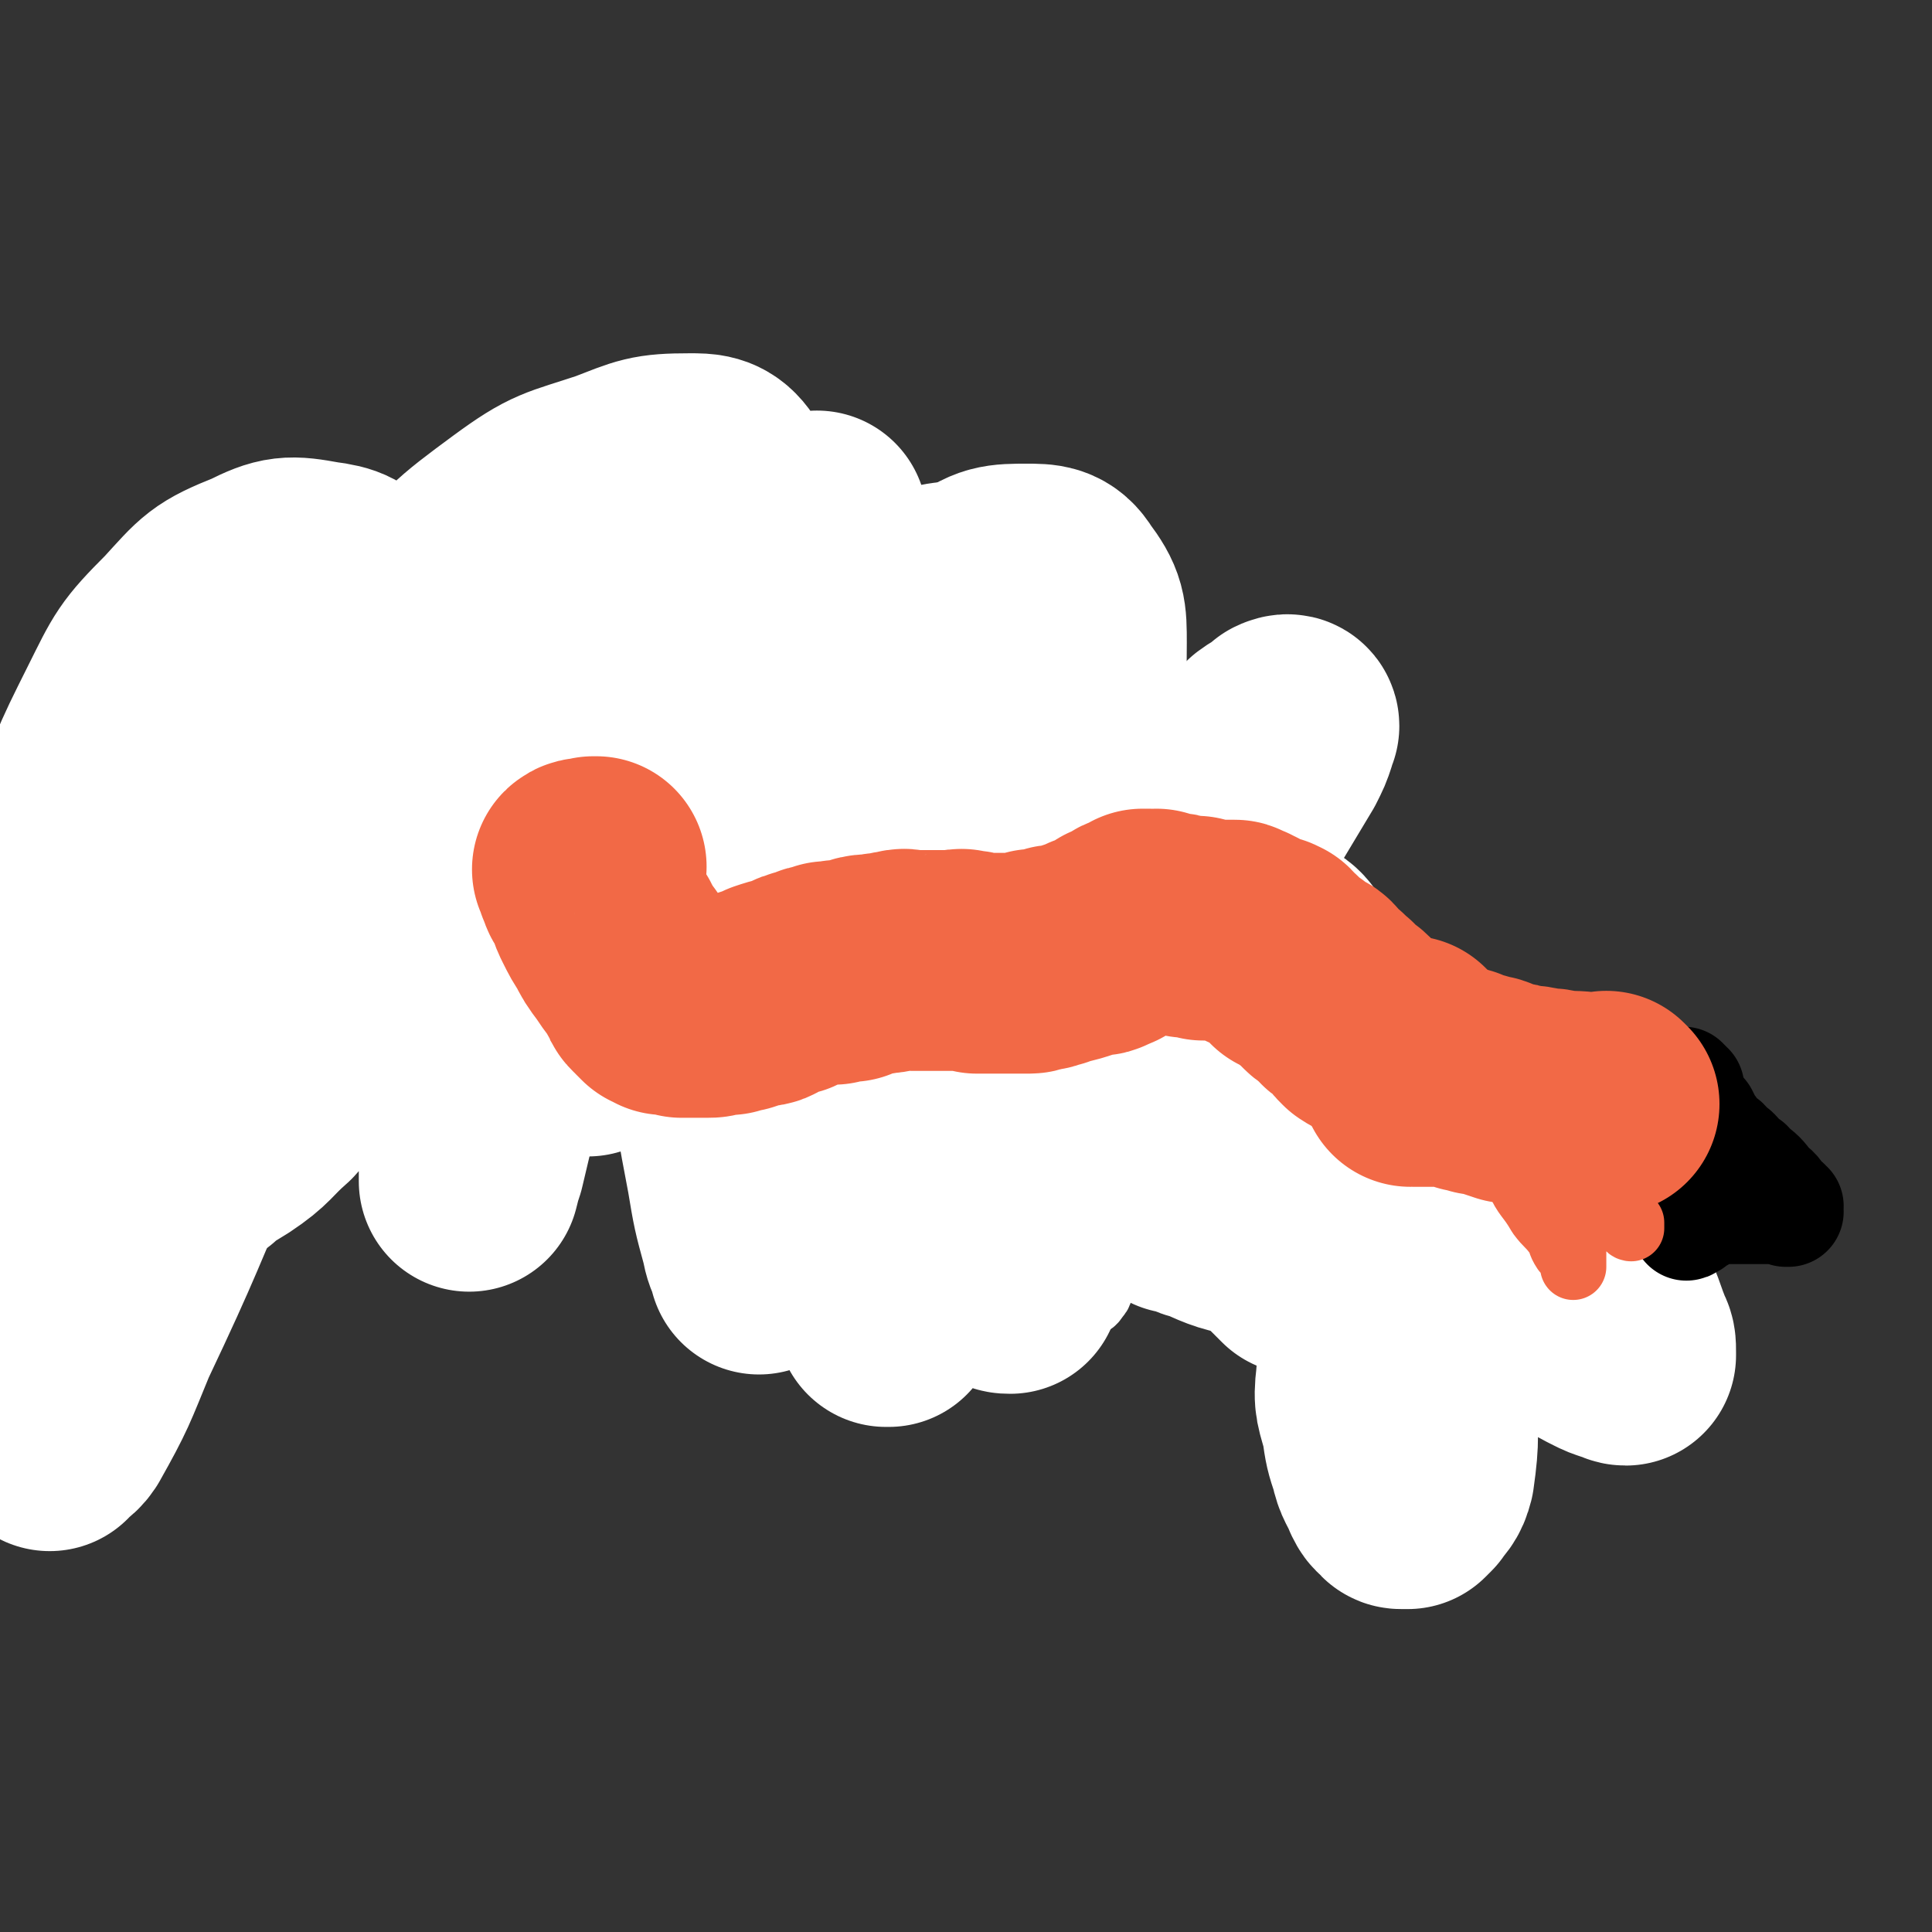 <svg viewBox='0 0 700 700' version='1.1' xmlns='http://www.w3.org/2000/svg' xmlns:xlink='http://www.w3.org/1999/xlink'><rect x="0" y="0" width="700" height="700" fill="#333333" stroke="none"/><g fill='none' stroke='#000000' stroke-width='80' stroke-linecap='round' stroke-linejoin='round'><path d='M499,445c0,0 -1,-1 -1,-1 0,0 0,0 0,1 0,0 0,0 0,0 1,0 0,-1 0,-1 0,0 0,0 0,1 0,0 0,0 0,0 1,0 0,-1 0,-1 0,0 0,0 0,1 0,0 0,0 0,0 1,0 0,-1 0,-1 0,0 0,0 0,1 0,0 0,0 0,0 1,0 0,-1 0,-1 0,0 0,0 0,1 0,0 0,0 0,0 1,0 0,-1 0,-1 0,0 0,0 0,1 0,0 0,0 0,0 1,0 -1,-1 0,-1 1,1 2,2 5,4 3,3 4,2 7,5 1,0 1,0 2,1 1,1 1,1 2,2 0,1 0,1 1,1 1,1 1,1 2,1 0,0 0,0 1,1 1,0 1,0 3,1 1,1 1,1 2,1 0,0 0,-1 1,0 0,0 0,0 1,1 0,0 0,0 0,1 1,0 1,0 1,1 1,0 1,0 1,1 1,0 1,0 1,1 0,0 0,0 0,0 1,0 1,0 1,1 0,0 0,0 0,0 1,0 0,-1 0,-1 0,0 0,0 0,1 0,0 0,0 0,0 1,0 0,-1 0,-1 0,0 0,0 0,1 0,0 0,0 0,0 1,0 0,-1 0,-1 0,0 0,0 0,1 0,0 0,0 0,0 1,0 0,-1 0,-1 0,0 0,0 0,1 0,0 0,0 0,0 1,0 0,-1 0,-1 0,0 0,0 0,1 0,0 1,0 1,0 0,0 0,0 1,0 0,0 0,0 0,0 '/></g>
<g fill='none' stroke='#FFFFFF' stroke-width='80' stroke-linecap='round' stroke-linejoin='round'><path d='M514,439c0,0 -1,-1 -1,-1 0,0 0,0 0,1 0,0 0,0 0,0 1,0 0,-1 0,-1 0,0 0,0 0,1 0,0 0,0 0,0 -1,5 -1,5 -2,10 -5,12 -5,12 -9,24 -4,13 -6,13 -7,27 -1,8 0,8 2,16 1,7 1,7 3,13 1,5 2,5 4,10 1,2 1,2 3,3 0,1 0,1 1,1 1,0 1,0 2,0 1,-1 1,-1 2,-2 2,-3 3,-3 4,-7 2,-14 1,-14 1,-28 1,-18 1,-18 0,-35 0,-14 0,-14 -1,-28 -1,-9 -1,-9 -3,-18 -1,-4 -1,-4 -2,-8 0,-1 0,-1 -1,-1 0,0 0,0 0,0 2,2 2,2 3,5 7,9 6,9 13,17 10,12 11,11 22,22 8,7 9,7 16,14 6,5 5,5 10,10 3,2 3,2 7,4 2,1 2,1 5,2 1,0 2,1 3,1 0,0 0,-1 0,-1 0,-3 0,-3 -1,-5 -4,-10 -3,-11 -10,-20 -12,-17 -12,-17 -27,-32 -16,-15 -16,-15 -34,-28 -9,-6 -10,-5 -20,-9 -4,-2 -4,-2 -8,-3 -1,0 -2,-1 -3,0 0,1 0,2 1,4 2,5 2,6 5,10 6,8 7,8 14,14 7,6 7,7 14,12 8,5 8,4 16,8 6,3 6,3 12,5 4,1 4,0 8,1 1,0 1,0 3,0 1,0 1,0 3,0 0,0 0,0 0,0 1,-1 1,-1 1,-1 1,-1 1,-2 0,-3 -4,-5 -4,-6 -10,-10 -14,-9 -14,-11 -30,-16 -18,-6 -19,-5 -38,-4 -14,0 -14,1 -28,5 -8,2 -8,3 -15,8 -6,3 -6,3 -12,7 -1,1 -2,1 -3,3 0,0 1,-1 1,0 5,1 4,2 9,3 9,4 9,4 19,6 11,3 11,3 22,5 11,2 11,2 22,4 10,2 10,2 20,3 9,2 9,1 17,2 8,1 8,1 16,3 8,2 9,2 17,5 3,1 3,2 6,5 0,0 0,0 0,0 '/></g>
<g fill='none' stroke='#FFFFFF' stroke-width='24' stroke-linecap='round' stroke-linejoin='round'><path d='M516,451c0,0 -1,-1 -1,-1 0,0 0,0 0,1 0,0 0,0 0,0 1,0 0,-1 0,-1 0,0 0,0 0,1 0,0 0,0 0,0 1,0 0,-1 0,-1 0,0 0,0 0,1 0,0 0,0 0,0 1,0 0,-1 0,-1 0,0 0,0 0,1 0,0 0,0 0,0 4,4 4,4 7,8 3,2 3,2 6,5 1,1 1,2 2,3 1,1 2,0 2,1 2,0 1,1 2,2 0,0 0,0 0,0 1,0 1,0 1,1 1,0 1,-1 1,0 1,0 0,0 0,1 0,0 0,0 0,0 1,0 0,-1 0,-1 0,0 0,0 0,1 0,0 0,0 0,0 1,0 0,-1 0,-1 0,0 0,0 0,1 1,0 1,0 1,0 1,0 1,-1 1,0 0,0 0,0 0,0 1,1 1,1 3,2 3,2 3,2 6,5 3,2 3,3 6,5 2,2 2,2 4,4 2,2 2,2 3,4 2,1 2,1 3,2 1,1 1,1 2,2 0,1 0,1 0,2 1,1 1,1 2,1 1,0 1,0 2,1 0,0 -1,0 -1,1 0,0 1,0 1,1 1,0 1,-1 2,0 0,0 -1,1 -1,1 0,0 0,0 0,0 0,0 0,0 0,0 1,0 1,0 1,0 1,0 0,0 0,0 0,0 0,0 0,0 1,0 0,-1 0,-1 0,0 0,0 0,1 '/><path d='M450,375c0,0 -1,-1 -1,-1 0,0 0,0 0,1 0,0 0,0 0,0 1,0 0,-1 0,-1 0,0 0,0 0,1 0,0 0,0 0,0 1,0 0,-1 0,-1 0,0 0,0 0,1 0,0 0,0 0,0 2,0 3,0 5,1 5,1 5,1 10,3 0,0 0,0 1,0 1,0 1,-1 1,0 1,0 1,0 1,1 0,0 0,0 0,0 0,0 0,0 0,0 0,-1 1,-1 0,-1 0,-2 0,-2 -2,-3 0,-1 0,-1 -1,-2 -1,0 -1,0 -1,0 0,0 0,0 0,0 '/></g>
<g fill='none' stroke='#000000' stroke-width='24' stroke-linecap='round' stroke-linejoin='round'><path d='M491,429c0,0 -1,-1 -1,-1 0,0 0,0 0,1 0,0 0,0 0,0 1,0 0,-1 0,-1 0,0 0,0 0,1 0,0 0,0 0,0 1,0 0,-1 0,-1 0,0 0,0 0,1 0,0 0,0 0,0 1,0 0,-1 0,-1 0,0 0,1 0,1 1,0 1,-1 1,0 5,1 5,1 9,2 4,2 4,2 8,4 1,0 1,0 2,0 2,1 1,2 3,2 1,1 1,1 2,1 1,1 1,2 2,2 1,1 1,1 1,1 1,1 1,1 1,1 1,1 1,0 1,1 0,0 0,0 0,0 1,0 0,-1 0,-1 0,0 0,0 0,1 0,0 0,0 0,0 1,0 0,-1 0,-1 0,0 0,0 0,1 0,0 0,0 0,0 1,0 0,-1 0,-1 0,0 0,0 0,1 0,0 0,0 0,0 1,0 0,-1 0,-1 0,0 0,0 0,1 0,0 0,0 0,0 1,0 0,-1 0,-1 0,0 0,0 0,1 0,0 0,0 0,0 1,0 0,-1 0,-1 0,0 0,0 0,1 0,0 0,0 0,0 0,0 1,1 0,1 0,0 0,0 -1,0 -1,0 -1,-1 -2,0 0,0 0,0 -1,1 0,0 0,0 -1,0 0,0 0,0 -1,0 0,0 0,0 0,0 0,0 0,0 0,0 0,0 0,0 -1,0 -1,0 -1,0 -2,0 -2,0 -2,0 -3,0 -1,0 -1,-1 -1,0 -2,0 -1,0 -3,0 -3,1 -3,1 -7,2 -3,1 -3,1 -7,2 -2,1 -2,1 -4,2 -1,0 -1,0 -2,0 0,0 0,0 0,0 -1,0 -1,0 -1,0 0,0 0,0 0,0 '/><path d='M491,429c0,0 -1,-1 -1,-1 0,0 0,0 0,1 0,0 0,0 0,0 1,0 0,-1 0,-1 0,0 0,0 0,1 0,0 0,0 0,0 1,0 0,-1 0,-1 0,0 0,0 0,1 0,0 0,0 0,0 1,0 0,-1 0,-1 0,0 0,0 0,1 0,0 0,0 0,0 '/><path d='M490,428c0,0 -1,-1 -1,-1 0,0 0,0 0,1 0,0 0,0 0,0 1,0 0,-1 0,-1 0,0 0,0 0,1 0,0 0,0 0,0 1,0 0,-1 0,-1 0,0 0,0 0,1 0,0 0,0 0,0 1,0 0,-1 0,-1 0,0 0,0 0,1 0,0 0,0 0,0 1,0 0,-1 0,-1 0,0 0,0 0,1 0,0 0,0 0,0 1,0 0,-1 0,-1 0,0 0,0 0,1 '/><path d='M471,440c0,0 -1,-1 -1,-1 0,0 0,0 0,1 0,0 0,0 0,0 1,0 0,-1 0,-1 0,0 0,0 0,1 0,0 0,0 0,0 1,0 0,-1 0,-1 0,0 0,0 0,1 0,0 0,0 0,0 1,0 0,-1 0,-1 0,0 0,0 0,1 0,0 0,0 0,0 1,0 0,-1 0,-1 0,0 0,0 0,1 2,2 2,2 4,5 2,3 2,3 3,5 1,1 1,1 1,2 0,0 0,0 0,0 1,0 0,-1 0,-1 '/><path d='M471,440c0,0 -1,-1 -1,-1 0,0 0,0 0,1 0,0 0,0 0,0 1,0 0,-1 0,-1 0,0 0,0 0,1 0,0 0,0 0,0 1,0 0,-1 0,-1 0,0 0,0 0,1 0,0 0,0 0,0 1,0 0,-1 0,-1 0,0 0,0 0,1 0,0 0,0 0,0 1,0 0,-1 0,-1 0,0 0,1 0,1 0,-3 -1,-3 -1,-6 -1,-4 -1,-4 -2,-8 -1,-2 -1,-2 -2,-4 0,0 0,0 0,0 0,0 0,0 0,0 1,0 0,-1 0,-1 0,0 0,0 0,1 0,0 0,0 0,0 1,0 0,-1 0,-1 0,0 0,0 0,1 1,0 1,1 1,1 0,0 0,0 0,0 '/><path d='M473,422c0,0 -1,-1 -1,-1 0,0 0,0 0,1 0,0 0,0 0,0 1,0 0,-1 0,-1 0,0 0,0 0,1 0,0 0,0 0,0 1,0 0,-1 0,-1 0,0 0,0 0,1 0,0 0,0 0,0 2,0 2,0 4,0 6,2 6,2 12,5 3,1 3,2 6,3 1,1 1,1 3,2 1,1 1,1 2,2 1,0 0,1 1,1 1,1 1,1 3,1 0,0 0,0 0,1 '/></g>
<g fill='none' stroke='#F26946' stroke-width='24' stroke-linecap='round' stroke-linejoin='round'><path d='M457,419c0,0 -1,-1 -1,-1 0,0 0,0 0,1 0,0 0,0 0,0 1,0 0,-1 0,-1 0,0 0,0 0,1 0,0 0,0 0,0 1,0 0,-1 0,-1 0,0 0,0 0,1 0,0 0,0 0,0 1,0 0,-1 0,-1 0,0 1,1 0,1 -1,0 -1,0 -2,0 -6,-1 -6,-1 -11,-2 -2,-1 -2,-1 -4,-1 -2,-1 -2,-1 -5,-1 -2,-1 -2,-1 -5,-2 -2,-1 -2,-2 -4,-3 -3,-1 -3,-1 -6,-2 -3,-1 -3,-1 -5,-2 -1,-1 -1,-1 -3,-1 -1,-1 -1,-1 -3,-1 -1,-1 -1,-1 -3,-1 -1,0 -1,0 -2,0 0,0 0,0 -1,0 0,0 0,0 -1,0 0,0 0,0 -1,0 0,0 0,0 -1,0 0,0 0,0 0,0 0,0 0,0 0,0 1,0 0,-1 0,-1 0,0 0,0 0,1 0,0 0,0 0,0 1,0 0,0 0,-1 0,0 0,0 -1,0 0,0 0,0 0,0 0,0 0,0 0,0 1,0 0,-1 0,-1 0,0 0,0 0,1 0,0 0,0 0,0 0,0 0,0 -1,0 0,0 0,0 0,0 0,0 0,0 -1,0 0,0 0,0 0,0 -1,-1 -1,-1 -1,-1 -1,-1 -1,-1 -2,-1 -2,0 -2,0 -3,-1 -2,0 -2,0 -3,-1 -1,-1 -1,-1 -3,-1 -1,-1 -1,-1 -3,-1 -1,-1 -1,-1 -2,-1 -1,-1 -1,-1 -2,-1 -1,-1 -1,-1 -2,-2 -1,0 -1,0 -2,-1 -1,0 -1,0 -2,0 -1,-1 0,-1 -1,-2 -1,-1 -1,-1 -3,-2 -1,-1 -1,-1 -3,-2 -1,0 -1,0 -2,-1 -1,0 -1,0 -2,-1 -1,0 -1,0 -2,0 -1,-1 -1,-1 -3,-2 -1,0 -1,0 -2,-1 -1,0 -1,1 -2,1 0,0 0,0 -1,0 0,0 0,0 -1,0 0,0 0,0 1,0 0,0 0,0 0,0 -1,0 -1,0 -1,0 -1,0 -1,0 -1,0 0,0 0,0 0,0 -1,0 -1,0 -1,0 0,0 0,0 0,0 0,0 -1,-1 -1,-1 0,0 0,0 1,1 0,0 0,0 0,0 0,0 -1,-1 -1,-1 0,0 1,1 1,1 -1,0 -1,0 -1,0 -1,0 -1,0 -1,0 -1,0 -1,0 -2,0 -2,0 -2,-1 -4,0 -1,0 -1,0 -2,1 -1,0 -1,0 -2,0 -1,0 -1,0 -1,0 0,0 0,0 -1,0 0,0 0,0 0,0 0,0 0,0 0,0 0,0 0,-1 -1,-1 0,0 -1,0 -1,1 0,0 1,0 1,0 -1,-1 -1,-1 -1,-2 -1,0 -2,0 -3,-1 -1,0 0,-1 -1,-2 -1,-2 -2,-2 -3,-5 -1,-4 -1,-4 -2,-8 -1,-4 -1,-4 -3,-8 -1,-3 -1,-3 -2,-6 -1,-2 -1,-2 -2,-5 0,-1 0,-1 -1,-2 0,-2 1,-2 1,-3 -1,-2 -1,-2 -2,-3 0,-1 1,-1 1,-2 -1,-1 -1,-1 -1,-1 -1,-1 -1,-1 -1,-2 -1,-1 -1,-1 -1,-1 -1,-2 -1,-2 -2,-3 -2,-2 -2,-2 -4,-3 -3,-3 -3,-3 -6,-5 -4,-2 -4,-2 -8,-4 -2,-2 -2,-2 -5,-3 -2,-1 -2,-1 -4,-1 -2,-1 -2,-1 -4,-1 -2,-1 -2,-1 -4,-1 -1,-1 -1,0 -3,0 -2,-1 -2,-1 -4,-1 -2,-1 -2,0 -4,0 -1,0 -1,0 -3,0 -2,0 -2,0 -4,0 -2,0 -2,0 -3,0 -3,0 -3,-1 -5,0 -3,0 -3,1 -6,1 -3,0 -3,0 -5,0 -1,0 -1,-1 -3,0 -1,0 -1,0 -2,1 -1,0 -1,-1 -3,0 -1,0 -1,0 -3,1 -2,1 -2,1 -4,2 -1,1 -2,0 -4,1 -1,0 -1,1 -3,2 -1,1 -1,0 -2,1 -2,0 -2,0 -3,1 -3,1 -2,1 -4,2 -2,1 -2,1 -4,2 -1,0 -1,0 -2,1 -1,0 -1,0 -1,0 0,0 0,0 0,0 -1,0 -1,0 -1,1 -1,1 -1,1 -2,2 -1,0 -1,0 -1,1 -1,1 -1,1 -2,1 -1,1 -1,1 -2,2 -1,0 -1,0 -2,1 -1,0 -1,0 -2,1 -1,0 -1,0 -2,1 -1,0 -1,0 -2,0 -1,0 -1,0 -2,1 -1,0 -1,0 -1,0 -1,0 0,1 -1,1 -1,0 -1,0 -2,0 0,0 0,1 -1,1 0,0 0,0 0,0 -1,0 -1,1 -1,1 -1,0 -2,-1 -3,0 0,0 0,0 0,1 -1,0 -1,0 -1,0 -1,0 -1,0 -2,0 0,0 0,1 0,1 -1,0 -2,-1 -3,0 0,0 0,0 -1,1 0,0 0,0 0,0 -2,0 -2,0 -4,1 -1,0 -1,0 -2,1 -2,0 -2,1 -3,2 -1,0 -1,1 -2,1 -1,0 -1,0 -2,0 0,0 0,0 0,0 -1,0 -1,0 -1,1 -1,0 -1,-1 -1,0 -1,0 -1,0 -1,1 -1,0 -1,0 -2,1 -1,0 -1,0 -2,1 -1,0 0,0 -1,0 0,1 -1,0 -1,1 -1,0 -1,0 -1,0 -1,1 -1,0 -2,1 -1,0 -1,0 -2,1 -1,0 -1,-1 -1,0 -1,0 -1,0 -1,1 0,0 -1,0 -1,0 0,0 0,0 0,0 0,0 0,0 -1,0 0,0 0,0 0,0 -1,0 -1,0 -1,1 -1,0 -1,0 -1,0 -1,0 -1,0 -1,0 0,0 0,0 -1,0 0,0 0,0 0,0 0,0 0,0 0,0 -1,0 -1,1 -2,1 0,0 -1,0 -2,0 0,0 -1,-1 -1,0 -1,0 -1,1 -2,1 -1,0 -1,0 -2,0 -1,0 -1,0 -1,0 -1,0 -1,-1 -1,0 -1,0 -1,0 -1,1 -1,0 -1,0 -2,0 -1,0 -1,-1 -1,0 -1,0 -1,0 -2,1 -2,0 -2,-1 -3,0 -2,0 -2,0 -4,1 -1,0 -1,-1 -2,0 -2,0 -2,0 -3,1 -1,0 -1,-1 -1,0 -1,0 -1,0 -2,1 0,0 0,0 0,0 -1,0 -1,0 -1,0 -1,0 -1,0 -1,0 0,0 0,0 0,0 -1,0 -1,0 -1,0 0,0 0,0 0,0 0,0 0,0 0,0 0,0 0,-1 -1,-1 0,0 1,1 1,1 0,0 -1,0 -1,0 0,0 0,0 -1,0 0,0 0,0 0,0 0,0 0,0 0,0 0,0 0,-1 -1,-1 0,0 1,1 0,1 0,0 0,0 0,0 0,0 0,0 0,0 0,0 0,-1 -1,-1 0,0 1,0 1,1 0,0 0,0 0,0 0,0 0,-1 -1,-1 0,0 0,0 0,1 0,0 0,0 0,0 0,0 0,0 0,0 0,0 0,-1 -1,-1 0,0 0,0 0,1 0,0 0,0 0,0 0,0 0,-1 -1,-1 0,0 1,0 1,1 -1,0 -1,0 -2,1 -2,0 -2,0 -5,1 -2,0 -2,1 -5,1 -2,1 -2,1 -4,2 -1,0 -1,0 -3,1 -1,0 -1,0 -3,1 -1,0 -1,0 -2,1 -2,1 -2,1 -4,1 -1,1 -1,1 -2,1 -2,1 -3,1 -5,2 -1,0 -1,0 -2,1 0,0 0,0 -1,1 -1,0 -1,0 -2,0 0,0 0,1 -1,1 0,0 0,0 0,0 -1,0 -1,0 -1,1 0,0 0,0 0,0 0,0 0,-1 -1,-1 0,0 1,0 1,1 0,0 0,0 0,0 0,0 0,-1 -1,-1 0,0 1,0 1,1 0,0 0,0 0,0 0,0 0,0 0,1 0,0 0,0 0,1 '/></g>
<g fill='none' stroke='#FFFFFF' stroke-width='24' stroke-linecap='round' stroke-linejoin='round'><path d='M422,364c0,0 -1,-1 -1,-1 0,0 0,0 0,1 0,0 0,0 0,0 1,0 0,-1 0,-1 0,0 0,0 0,1 0,0 0,0 0,0 2,5 2,5 4,10 2,6 1,6 4,12 2,4 2,4 4,7 2,2 2,2 3,5 1,1 1,1 1,3 1,1 1,1 1,2 0,0 0,1 0,1 1,0 1,-1 1,0 1,0 0,1 0,1 0,0 1,0 0,0 -1,-1 -1,0 -2,0 -6,-1 -6,-1 -11,-1 -9,-1 -9,-2 -19,-3 -11,0 -11,0 -22,1 -10,1 -10,0 -19,3 -6,2 -6,2 -12,6 -4,3 -4,3 -7,7 -3,4 -4,4 -5,9 0,5 1,5 2,10 0,4 1,4 2,8 2,5 2,5 4,9 2,2 3,1 4,4 2,1 1,2 2,2 2,1 2,1 3,1 3,-1 4,0 5,-2 7,-9 8,-9 12,-19 8,-15 8,-15 13,-32 4,-13 4,-13 5,-27 1,-10 0,-10 -2,-20 -2,-9 -3,-9 -6,-17 -3,-6 -3,-5 -5,-10 -1,-2 -1,-4 -2,-4 -2,0 -4,0 -6,2 -7,8 -7,8 -12,18 -7,15 -7,15 -12,31 -5,16 -5,16 -8,32 -2,14 -3,14 -1,28 0,9 0,10 5,18 4,7 6,7 13,11 6,4 7,4 13,6 5,1 5,1 10,1 4,-1 5,0 8,-1 2,-1 2,-2 4,-3 2,-1 3,-1 4,-3 2,-2 1,-2 2,-5 2,-7 2,-7 5,-14 3,-8 4,-8 7,-17 2,-5 0,-5 1,-10 1,-4 1,-4 2,-8 1,-1 1,-1 1,-2 1,-1 0,-1 0,-1 1,-1 1,-1 1,0 2,1 2,1 3,3 5,5 5,5 9,10 8,9 8,9 15,17 8,8 7,8 15,15 5,5 5,4 10,8 2,1 2,1 4,2 1,0 2,0 2,0 1,-2 1,-3 1,-5 2,-13 2,-13 4,-27 4,-16 4,-16 7,-32 2,-8 3,-8 5,-16 0,-3 0,-3 0,-6 0,0 0,0 0,0 0,0 0,0 0,0 1,4 1,4 1,8 1,13 0,13 0,26 0,17 0,17 1,34 0,14 -1,14 1,28 1,8 1,8 4,16 1,3 1,3 3,6 0,1 1,1 2,2 0,0 -1,0 -1,0 1,-2 2,-2 2,-4 1,-4 1,-4 1,-8 1,-7 0,-7 0,-14 1,-11 1,-11 1,-22 1,-10 0,-10 0,-19 1,-8 1,-8 1,-16 1,-4 1,-4 1,-8 0,-2 0,-2 0,-4 0,-1 0,-2 0,-1 0,2 0,2 -1,5 -1,10 -2,10 -3,20 0,8 0,9 1,17 1,5 1,5 2,10 1,2 1,2 3,4 1,1 1,1 2,2 1,0 1,0 2,0 2,-1 2,-1 3,-3 2,-4 2,-4 4,-9 2,-8 2,-8 4,-17 2,-8 3,-8 4,-17 2,-7 1,-7 2,-14 1,-5 1,-5 2,-10 0,-3 0,-3 0,-6 0,-1 1,-1 0,-1 -3,0 -4,0 -8,2 -9,6 -10,5 -18,12 -8,8 -8,8 -13,17 -5,6 -4,7 -7,14 -1,5 -2,5 -3,10 -1,1 0,1 -1,3 0,0 0,1 0,1 0,-1 -1,-1 -1,-2 -1,-8 0,-8 -1,-16 -1,-19 -1,-19 -2,-39 -1,-13 0,-13 -1,-26 0,-10 -1,-10 -2,-20 0,-4 0,-4 -1,-8 0,-2 0,-2 -1,-4 0,0 0,1 0,1 0,0 0,0 0,0 0,3 1,3 0,7 -2,17 -2,17 -6,34 -5,20 -5,21 -12,40 -2,8 -3,7 -7,15 0,0 0,0 0,0 '/></g>
<g fill='none' stroke='#FFFFFF' stroke-width='80' stroke-linecap='round' stroke-linejoin='round'><path d='M463,397c0,0 -1,-1 -1,-1 0,0 0,0 0,1 0,0 0,0 0,0 1,0 0,-1 0,-1 0,0 0,0 0,1 1,10 0,10 0,21 1,12 0,12 1,24 0,4 0,4 1,8 1,2 1,2 3,4 1,1 1,1 3,3 0,0 0,0 1,1 0,0 0,0 0,0 0,0 0,0 0,0 1,-3 1,-3 1,-5 1,-8 0,-8 0,-15 0,-17 0,-17 0,-34 0,-16 1,-17 0,-33 -1,-10 -1,-10 -4,-20 -2,-5 -2,-7 -7,-9 -6,-2 -8,-1 -15,1 -12,3 -13,2 -23,8 -12,6 -13,7 -22,16 -11,12 -11,12 -20,26 -8,14 -7,14 -14,29 -4,9 -5,10 -7,20 -1,5 -1,5 -1,10 1,4 1,4 3,8 0,2 0,2 2,4 0,1 1,1 2,1 0,0 0,-1 0,-1 5,-10 6,-10 10,-20 10,-23 11,-23 17,-47 7,-27 7,-27 8,-55 1,-24 0,-24 -2,-48 -2,-13 -3,-13 -7,-26 -2,-6 -2,-6 -6,-12 -1,-3 -2,-4 -4,-4 -5,0 -7,1 -12,5 -15,17 -16,17 -28,36 -15,27 -16,28 -26,57 -7,25 -6,26 -8,51 -1,20 0,20 2,39 1,11 1,11 4,22 2,5 3,5 5,11 1,2 1,2 2,4 0,0 0,0 1,0 1,-3 1,-3 3,-7 9,-24 10,-23 19,-48 14,-37 15,-36 26,-74 9,-32 9,-32 15,-65 4,-25 5,-25 5,-50 0,-10 0,-12 -6,-20 -3,-5 -6,-5 -12,-5 -9,0 -12,0 -19,6 -13,11 -12,14 -20,29 -12,22 -10,22 -19,44 -12,29 -15,28 -24,57 -9,26 -8,27 -12,54 -3,18 -2,18 -3,36 -1,10 0,10 0,20 0,2 0,2 0,4 0,0 0,0 0,0 0,-1 0,-1 0,-1 -2,-5 -2,-4 -3,-9 -3,-11 -3,-11 -5,-23 -4,-21 -4,-21 -6,-41 -3,-28 -3,-28 -5,-57 -2,-24 -2,-24 -2,-49 -1,-14 0,-14 0,-28 0,-5 0,-5 0,-10 0,-1 -1,-2 -1,-1 -4,4 -5,4 -9,10 -11,17 -11,17 -21,34 -11,19 -11,19 -20,38 -8,19 -8,20 -15,39 -6,15 -6,15 -11,30 -3,9 -2,9 -4,18 -2,7 -2,7 -3,13 0,3 0,3 0,6 0,0 0,0 0,1 0,0 0,0 0,0 1,-4 1,-4 2,-7 4,-17 4,-17 8,-33 5,-23 6,-23 11,-46 3,-16 4,-16 6,-32 0,-10 0,-10 -3,-20 -1,-6 -2,-7 -6,-12 -4,-5 -5,-6 -11,-7 -9,-2 -11,-2 -20,2 -14,8 -15,9 -25,21 -17,19 -17,20 -29,42 -12,19 -11,20 -20,41 -5,11 -5,11 -8,24 -2,6 -2,6 -2,12 0,2 0,2 0,5 0,0 0,0 0,1 0,0 0,1 0,1 3,-4 4,-4 7,-8 15,-20 14,-21 29,-41 24,-32 25,-31 47,-63 13,-19 15,-19 23,-39 3,-7 4,-11 -1,-16 -5,-7 -9,-7 -19,-8 -16,-1 -17,0 -33,4 -15,4 -16,4 -29,12 -13,8 -13,9 -24,21 -11,11 -11,11 -19,24 -8,13 -9,13 -14,28 -7,16 -7,17 -11,34 -2,12 -2,12 -3,25 0,8 -1,8 2,15 3,7 3,8 9,12 6,4 7,3 14,4 8,0 8,0 15,-3 9,-3 9,-3 17,-8 9,-6 8,-7 16,-14 7,-8 7,-8 14,-16 13,-14 12,-15 25,-29 19,-22 18,-23 38,-44 22,-22 22,-22 46,-43 18,-16 19,-15 37,-31 6,-5 5,-5 10,-10 1,-1 3,-1 3,-1 0,0 -1,0 -3,1 -10,4 -10,3 -20,7 -10,5 -10,5 -19,11 -14,8 -14,7 -27,16 -19,14 -19,14 -38,28 -18,15 -18,15 -35,30 -18,15 -18,15 -35,31 -13,11 -13,11 -25,22 -7,6 -7,6 -13,13 -3,3 -4,4 -6,8 -1,3 -1,3 -1,6 0,4 1,4 2,7 0,0 0,0 0,1 '/></g>
<g fill='none' stroke='#000000' stroke-width='40' stroke-linecap='round' stroke-linejoin='round'><path d='M648,437c-1,0 -1,-1 -1,-1 0,0 0,0 0,1 0,0 0,0 0,0 0,0 0,-1 0,-1 0,0 0,0 0,1 0,0 0,0 0,0 0,0 0,-1 0,-1 0,0 0,0 0,1 0,0 0,0 0,0 0,0 0,-1 0,-1 0,0 0,0 0,1 0,0 0,0 0,0 0,0 0,-1 0,-1 0,0 0,0 0,1 0,0 0,0 0,0 0,0 0,-1 0,-1 0,0 0,0 0,1 0,0 0,0 0,0 0,0 0,0 0,-1 -1,0 -1,0 -1,0 -2,-3 -2,-4 -5,-6 -3,-4 -3,-4 -7,-7 -1,-2 -1,-1 -3,-2 -1,-1 -1,-2 -2,-3 -1,-1 -1,-1 -3,-2 -1,-2 -1,-2 -3,-3 -1,-1 -1,-1 -2,-2 -1,-2 -1,-2 -2,-3 -1,-2 -1,-2 -2,-4 -1,-1 -2,-1 -3,-3 0,-1 0,-1 -1,-3 0,-1 0,-1 -1,-2 0,-1 0,-1 0,-1 0,-1 0,-1 0,-1 0,0 0,0 -1,0 0,0 0,0 0,0 0,-1 0,-1 0,-1 -1,0 -1,0 -1,0 0,0 0,0 0,0 0,0 0,-1 0,-1 0,0 0,0 0,1 0,0 0,0 0,0 0,0 0,-1 0,-1 0,0 0,0 0,1 0,0 0,0 0,0 0,0 0,-1 0,-1 0,0 0,0 0,1 0,0 0,0 0,0 0,0 0,-1 0,-1 0,0 0,0 0,1 0,0 0,0 0,0 0,0 0,-1 0,-1 0,0 0,0 0,1 0,0 0,0 0,1 0,0 0,0 0,0 0,0 0,0 0,1 0,0 0,0 0,1 0,0 0,0 0,0 0,0 0,0 0,1 0,0 0,0 0,1 0,0 -1,0 -1,0 0,1 0,1 0,1 0,1 0,1 0,1 0,1 0,1 0,1 0,1 0,1 0,1 0,1 1,1 1,2 0,0 0,0 0,1 0,1 0,1 0,2 0,2 0,2 0,4 0,2 0,2 0,3 0,2 1,2 1,4 0,1 0,1 0,2 0,1 0,1 0,2 0,1 0,1 0,2 0,1 0,1 0,2 0,1 0,1 0,2 0,1 0,1 0,2 0,0 0,0 0,1 0,1 0,1 0,2 0,1 0,1 0,2 0,0 0,0 0,0 0,0 0,0 0,1 0,0 0,0 0,1 0,0 0,0 0,1 0,1 0,1 0,2 0,0 0,0 0,1 0,0 0,0 0,1 0,0 0,0 0,1 0,0 0,0 0,0 0,0 0,0 0,1 0,0 0,0 0,0 0,0 0,0 0,0 0,0 0,-1 0,-1 0,0 0,0 0,1 0,0 0,0 0,0 0,0 0,-1 0,-1 0,0 0,1 0,1 1,0 0,-1 1,-1 0,0 0,0 1,0 1,-1 0,-1 1,-1 1,-1 1,-1 2,-1 0,-1 0,-1 1,-1 1,-1 1,-1 2,-1 1,-1 1,-1 2,-1 2,-1 2,0 3,0 2,0 2,0 4,0 2,0 2,0 4,0 1,0 1,0 3,0 2,0 2,0 4,0 3,0 3,0 6,0 1,0 1,0 2,1 1,0 0,0 0,0 0,0 0,0 0,0 1,0 1,0 1,0 '/></g>
<g fill='none' stroke='#F26946' stroke-width='24' stroke-linecap='round' stroke-linejoin='round'><path d='M593,386c-1,0 -1,-1 -1,-1 0,0 0,0 0,1 0,0 0,0 0,0 0,0 0,-1 0,-1 0,0 0,0 0,1 0,0 0,0 0,0 0,0 0,-1 0,-1 0,0 0,0 0,1 0,0 0,0 0,0 0,0 0,-1 0,-1 0,0 0,1 0,1 -4,1 -5,1 -10,2 -5,0 -5,0 -10,1 -3,1 -3,1 -5,2 -2,0 -2,1 -4,1 -2,1 -2,1 -4,1 -2,1 -2,1 -4,1 -4,2 -4,1 -7,3 -3,1 -3,2 -5,4 -2,1 -1,2 -3,4 0,0 0,0 0,0 '/><path d='M547,415c0,0 -1,-1 -1,-1 0,0 0,0 0,1 0,0 0,0 0,0 1,0 0,-1 0,-1 0,0 0,0 0,1 2,6 1,6 4,12 3,7 4,6 8,13 3,4 3,3 6,7 2,3 1,3 3,6 1,1 1,1 2,2 1,1 0,1 1,2 0,0 0,0 0,1 0,0 0,1 0,1 0,-1 0,-1 0,-2 0,-7 0,-7 0,-14 -2,-9 -2,-9 -4,-18 -2,-9 -1,-9 -4,-17 -2,-6 -3,-6 -5,-12 -1,-3 0,-3 -1,-5 0,-2 0,-2 -1,-3 0,-1 0,0 -1,1 0,0 0,0 0,0 1,0 0,-1 0,-1 0,0 1,1 1,2 3,2 3,2 5,5 3,5 3,5 6,10 2,2 2,2 4,5 0,2 0,2 0,4 0,1 1,1 1,2 1,0 1,0 1,1 0,0 0,0 0,1 0,0 1,0 1,0 0,0 0,0 0,0 0,0 0,0 0,0 1,-2 1,-2 1,-3 0,-2 0,-2 0,-4 0,-6 0,-6 1,-12 1,-9 1,-9 2,-17 0,-3 1,-3 1,-6 0,-1 0,-1 0,-2 0,0 0,0 0,0 1,0 0,-1 0,-1 0,0 0,1 0,1 0,0 1,-1 1,0 1,2 0,2 1,4 1,5 1,5 2,9 1,7 1,7 2,13 1,7 1,7 2,13 1,5 1,5 1,10 1,3 0,3 1,7 0,2 0,2 0,5 0,2 0,2 0,4 0,1 1,1 1,2 1,1 1,1 1,2 0,0 0,0 0,1 0,1 1,1 1,1 0,0 0,0 0,0 0,0 0,0 0,0 0,0 0,-1 0,-1 0,0 0,0 0,1 0,0 0,0 0,0 0,0 0,0 0,-1 0,0 0,0 0,-1 -1,-1 -1,-1 -2,-3 -1,-1 -1,-1 -2,-2 -1,-2 -1,-2 -3,-4 -3,-5 -4,-4 -6,-9 -3,-5 -3,-6 -6,-11 -2,-6 -2,-6 -5,-12 -2,-4 -1,-4 -3,-8 -1,-2 -1,-2 -2,-4 0,-1 0,-1 -1,-2 0,-1 0,-1 -1,-1 0,-1 0,-1 -1,-1 0,-1 0,-1 -1,-1 0,-1 0,0 -1,0 0,0 0,-1 0,0 -1,0 -1,0 -2,1 -1,1 0,1 -2,1 -1,1 -1,1 -2,2 -1,0 -1,0 -2,1 -1,0 -1,0 -1,0 -1,0 -1,0 -1,1 -1,0 -1,0 -2,1 -2,1 -2,1 -3,2 -2,2 -2,2 -4,3 -1,2 -1,2 -2,3 -1,1 -2,1 -2,2 0,1 0,1 0,2 1,2 0,2 1,3 1,2 3,2 4,3 0,0 0,0 -1,0 '/><path d='M561,437c0,0 -1,-1 -1,-1 0,0 0,0 0,1 0,0 0,0 0,0 1,0 0,-1 0,-1 0,0 0,0 0,1 0,0 0,0 0,0 1,0 0,-1 0,-1 0,0 0,0 0,1 0,0 0,0 0,0 -3,-6 -3,-6 -6,-11 -5,-8 -5,-8 -10,-16 -3,-5 -3,-5 -6,-10 -2,-4 -2,-4 -4,-9 -2,-3 -2,-3 -3,-5 -2,-3 -2,-4 -4,-6 -3,-3 -3,-3 -6,-6 -3,-2 -3,-3 -5,-5 -2,-1 -2,-1 -4,-1 -1,-1 -1,-1 -2,-1 -1,-1 -1,-1 -2,-1 0,-1 0,-1 -1,-1 0,-1 0,0 -1,0 -1,-1 -1,-2 -2,-2 -1,-2 -1,-1 -3,-2 -3,-2 -3,-2 -7,-4 -4,-2 -4,-2 -8,-4 -3,-2 -3,-2 -5,-4 -2,-2 -2,-2 -4,-3 -2,-1 -2,-1 -4,-2 -1,-1 -1,-1 -2,-1 -1,-1 -1,-1 -2,-1 -2,-1 -2,-1 -3,-1 -2,-1 -2,-1 -3,-1 -3,-1 -3,-1 -6,-2 -5,-1 -5,-1 -9,-3 -4,-1 -4,-1 -7,-1 -4,-1 -4,-1 -8,-2 -3,-1 -3,-1 -6,-2 -4,-2 -4,-2 -7,-3 -3,-1 -3,-1 -6,-2 -3,-1 -3,-1 -6,-2 -2,-1 -2,0 -4,-1 -2,-1 -1,-1 -3,-2 -1,0 -1,0 -2,-1 -1,0 -2,0 -3,0 -1,-1 -1,-1 -2,-1 -1,-1 -1,-1 -2,-1 -1,-1 -1,-1 -2,-1 0,-1 0,-1 -1,-1 -1,-1 -1,-1 -3,-2 0,0 0,1 -1,1 -1,-1 -1,-1 -2,-1 0,-1 0,0 -1,0 0,0 0,0 -1,0 0,-1 0,-1 -1,-1 0,-1 0,0 -1,0 0,0 0,0 -1,0 0,0 0,0 0,0 1,0 0,-1 0,-1 0,0 1,1 0,1 0,0 0,0 -1,0 0,0 0,0 0,0 1,0 0,-1 0,-1 0,0 0,0 0,1 0,0 0,0 0,0 1,0 0,-1 0,-1 0,0 0,0 0,1 0,0 0,0 0,0 1,0 0,-1 0,-1 0,0 0,0 0,1 0,0 0,0 0,0 0,0 -1,0 -1,0 0,0 0,0 0,0 0,0 0,0 0,0 0,0 -1,0 -1,0 0,0 0,0 0,0 0,0 0,0 0,0 1,0 0,-1 0,-1 0,0 1,1 0,1 0,0 -1,0 -1,0 0,0 0,0 0,0 0,0 0,0 0,0 0,0 0,0 -1,0 0,0 0,0 0,0 1,0 0,-1 0,-1 0,0 0,0 -1,1 0,0 0,1 -1,1 0,0 0,0 -1,0 0,0 0,0 -1,1 0,0 0,0 -1,1 0,0 0,0 -1,1 0,0 1,0 0,0 0,0 0,-1 -1,0 0,0 0,0 0,1 -1,0 -1,0 -2,1 0,0 0,0 0,0 0,0 0,0 -1,0 0,0 0,0 -1,0 0,1 0,1 -1,1 -1,0 -1,0 -2,0 -2,0 -2,0 -3,0 -2,-1 -2,-1 -5,-1 -2,-1 -2,-1 -5,-1 -1,0 -1,0 -3,0 -1,-1 -1,-1 -2,-1 -1,0 -1,0 -1,0 -1,-1 -1,-1 -1,-1 -1,-1 -1,-1 -2,-1 -2,0 -2,0 -3,0 -1,-1 -1,-2 -2,-3 -1,-1 -1,-1 -2,-3 -2,-2 -2,-2 -3,-4 -1,-3 -1,-3 -3,-6 -1,-3 -1,-3 -3,-6 -1,-3 -2,-2 -4,-5 -2,-3 -1,-3 -3,-6 -1,-3 -1,-3 -3,-5 -1,-3 -2,-3 -4,-5 -2,-2 -2,-2 -4,-5 -3,-3 -3,-3 -6,-6 -2,-2 -2,-2 -3,-4 -2,-2 -2,-2 -3,-3 -2,-2 -2,-2 -4,-3 -2,-1 -2,-1 -4,-2 -3,-1 -3,-1 -5,-2 -2,-1 -2,-1 -4,-2 -2,-1 -2,-1 -5,-2 -2,-1 -2,-1 -4,-1 -2,0 -2,0 -4,0 -2,0 -2,0 -5,0 -2,0 -2,0 -4,0 -2,0 -2,0 -5,0 -2,0 -2,-1 -4,0 -1,0 -1,0 -3,1 -2,0 -2,0 -4,0 -1,1 -1,0 -2,1 -1,0 -1,0 -2,1 -1,0 -1,-1 -2,0 -1,0 0,1 -1,1 -1,0 -1,0 -2,0 -2,0 -2,0 -3,1 -2,0 -2,-1 -3,0 -1,0 -1,1 -2,1 -1,0 -1,-1 -3,0 -2,0 -1,1 -3,1 -1,1 -1,0 -3,1 -2,0 -2,0 -4,1 -2,0 -2,0 -4,1 -2,0 -2,0 -5,1 -3,1 -3,1 -6,1 -4,1 -4,0 -8,1 -4,1 -4,1 -8,2 -4,1 -4,0 -8,1 -3,0 -3,0 -7,1 -3,0 -3,1 -6,2 -3,0 -3,0 -6,1 -3,0 -3,0 -6,1 -3,0 -3,0 -5,1 -3,0 -3,1 -5,2 -2,0 -2,0 -4,1 -2,0 -2,0 -4,1 -2,0 -2,-1 -4,0 -2,0 -2,0 -5,1 -2,0 -2,0 -4,0 -3,0 -3,0 -5,0 -3,0 -3,0 -5,0 -1,0 -1,-1 -2,0 -2,0 -2,0 -4,1 -1,0 -1,0 -2,0 -1,0 -1,0 -2,0 -1,0 -1,0 -2,0 -1,0 -1,-1 -2,0 -1,0 -1,0 -2,1 -1,0 -1,0 -2,0 0,0 0,0 -1,0 -1,0 -1,0 -2,1 -1,0 -1,0 -2,0 -1,0 -1,0 -2,0 -1,0 -1,1 -1,1 -1,0 -1,-1 -2,0 -2,0 -2,1 -3,1 -2,0 -2,0 -3,0 -1,0 -1,0 -2,1 -2,0 -2,0 -3,0 -1,0 -1,0 -1,0 -2,0 -2,0 -3,0 -1,0 -1,0 -2,0 -2,0 -2,0 -3,0 -1,0 -1,0 -2,0 -2,0 -2,0 -3,0 -2,0 -2,0 -3,0 -2,0 -2,-1 -3,0 -2,0 -1,0 -3,1 -1,0 -1,0 -2,0 0,0 0,0 -1,0 -1,0 -1,0 -1,0 0,0 0,0 0,0 0,0 0,-1 -1,-1 0,0 1,0 1,1 0,0 0,0 0,0 0,0 0,-1 -1,-1 0,0 1,0 1,1 0,0 0,0 0,0 0,0 0,-1 -1,-1 0,0 1,0 1,1 0,0 0,0 0,0 0,0 0,-1 -1,-1 0,0 1,0 1,1 0,0 0,0 0,0 0,0 0,-1 -1,-1 0,0 1,0 1,1 0,0 0,0 0,0 0,0 0,-1 -1,-1 0,0 1,0 1,1 0,0 0,0 0,0 0,0 0,-1 -1,-1 0,0 1,0 1,1 0,0 0,0 0,0 0,0 0,-1 -1,-1 0,0 1,0 1,1 0,0 0,0 0,0 0,-1 1,-1 1,-1 1,-2 1,-2 2,-4 '/><path d='M62,283c0,0 0,-1 -1,-1 0,0 1,0 1,1 0,0 0,0 0,0 0,0 0,-1 -1,-1 0,0 1,0 1,1 0,0 0,0 0,0 0,0 0,-1 -1,-1 0,0 1,0 1,1 0,0 0,0 0,0 0,0 0,-1 -1,-1 0,0 1,0 1,1 0,0 0,0 0,0 0,0 0,-1 -1,-1 0,0 1,0 1,1 0,0 0,0 0,0 0,0 0,-1 -1,-1 0,0 1,1 1,1 -5,0 -5,0 -10,0 -3,0 -3,0 -6,0 -1,0 -1,0 -2,0 -2,0 -2,0 -3,1 -1,0 -1,0 -3,1 -1,0 -2,0 -3,1 -2,1 -2,1 -4,3 -2,1 -2,0 -4,2 -1,0 -1,1 -2,2 -1,0 -1,0 -2,1 -1,0 0,0 -1,1 0,0 -1,-1 -1,0 0,0 0,0 0,0 0,1 0,1 0,1 0,0 0,0 0,0 0,0 0,-1 -1,-1 0,0 1,0 1,1 0,0 0,0 0,0 0,0 0,-1 -1,-1 0,0 1,0 1,1 0,0 0,0 0,0 0,0 0,-1 -1,-1 0,0 1,0 1,1 0,0 0,0 0,0 0,2 0,2 0,4 0,3 0,3 0,5 0,5 0,5 -1,10 0,4 0,4 -1,8 0,2 -1,2 -1,5 0,4 0,4 0,8 0,3 0,3 0,7 0,2 0,2 0,5 0,2 0,2 0,5 0,1 0,1 1,3 0,1 1,1 1,3 0,0 0,0 0,1 0,0 0,0 1,1 0,0 0,0 0,0 0,0 0,0 0,1 0,0 0,0 0,0 0,0 -1,-1 -1,-1 1,0 1,0 2,1 0,0 0,0 0,1 0,0 0,-1 1,0 0,0 0,0 0,1 0,1 0,0 1,1 0,1 1,1 1,2 1,2 0,2 1,5 1,3 1,3 2,7 0,5 0,5 1,10 0,3 0,3 0,6 1,3 1,3 1,5 0,1 0,1 0,3 1,1 1,1 1,2 0,1 0,1 1,2 0,0 0,0 0,0 0,0 0,0 0,1 0,0 1,-1 1,0 1,0 1,1 1,1 0,0 0,0 0,0 '/></g>
<g fill='none' stroke='#FFFFFF' stroke-width='80' stroke-linecap='round' stroke-linejoin='round'><path d='M372,295c0,0 -1,-1 -1,-1 0,0 0,0 0,1 0,0 0,0 0,0 1,0 0,-1 0,-1 0,0 0,0 0,1 0,4 0,4 0,8 -1,23 -2,23 -2,46 -1,16 -1,16 0,32 1,9 1,9 4,18 1,7 1,7 4,13 1,3 1,3 2,6 0,1 0,1 0,2 1,0 1,0 1,0 3,-2 3,-2 5,-5 11,-16 12,-16 21,-33 15,-25 14,-26 27,-52 9,-19 9,-19 18,-37 6,-10 6,-10 12,-20 2,-4 2,-4 3,-7 0,-1 -1,-2 -1,-3 0,0 2,-1 2,0 -3,2 -5,2 -9,5 -13,13 -14,13 -26,28 -14,16 -14,16 -25,34 -11,18 -11,19 -19,38 -6,15 -6,15 -10,30 -3,8 -2,8 -4,15 -2,5 -3,5 -4,10 0,2 0,2 0,5 0,0 0,0 0,0 0,0 0,0 0,0 2,-5 3,-4 4,-9 6,-15 6,-15 10,-31 5,-19 6,-19 9,-38 2,-15 2,-15 1,-31 0,-8 0,-8 -1,-17 -1,-4 -1,-4 -2,-8 0,-2 0,-2 0,-4 -1,-1 -1,-1 -1,-2 0,-1 0,-1 -1,-2 -1,-2 -1,-2 -3,-4 -3,-3 -3,-4 -7,-6 -7,-4 -7,-4 -13,-7 -9,-3 -9,-3 -19,-5 -9,-2 -10,-3 -19,-3 -10,-1 -10,-1 -19,1 -11,3 -11,3 -21,9 -9,6 -9,7 -16,14 -10,11 -10,11 -19,22 -10,13 -11,13 -19,27 -6,10 -5,11 -10,22 -3,7 -4,7 -7,14 -2,4 -2,4 -4,7 0,1 0,2 0,2 0,-5 0,-6 2,-12 5,-16 6,-16 12,-33 8,-22 7,-23 16,-45 11,-26 12,-25 25,-50 8,-17 8,-17 18,-34 3,-6 3,-6 7,-12 1,-2 2,-4 3,-4 0,-1 0,1 0,3 -3,11 -3,11 -5,21 -4,19 -5,19 -8,37 -3,18 -3,18 -3,36 0,12 0,12 2,24 2,9 2,9 6,17 3,7 4,7 9,12 4,5 4,5 9,8 4,2 4,2 8,2 2,1 3,1 5,0 2,-1 2,-1 4,-3 8,-13 8,-13 14,-27 12,-24 13,-23 21,-49 6,-17 7,-18 7,-35 0,-9 -1,-13 -8,-17 -8,-5 -11,-4 -21,-2 -12,3 -13,4 -23,11 -13,8 -12,9 -24,18 -11,9 -11,9 -21,18 -8,6 -8,7 -16,12 -7,3 -8,4 -15,5 -8,1 -8,0 -16,-2 -8,-2 -8,-2 -16,-6 -6,-3 -6,-5 -12,-7 -5,-2 -6,-2 -11,0 -8,3 -8,4 -15,11 -8,8 -7,9 -13,18 -6,9 -5,9 -10,18 -3,4 -3,4 -5,9 0,1 0,2 1,3 1,0 2,0 4,-1 13,-9 14,-9 26,-20 18,-18 18,-19 34,-39 20,-25 20,-25 38,-52 10,-14 10,-15 17,-30 2,-5 4,-7 2,-10 -3,-4 -6,-4 -11,-4 -14,0 -15,1 -28,6 -18,6 -19,5 -34,16 -19,14 -20,15 -35,34 -17,21 -16,22 -29,46 -12,22 -12,22 -21,45 -7,21 -6,22 -12,44 -3,14 -3,14 -6,28 -1,6 -1,6 -2,13 0,3 0,4 0,7 0,1 0,1 1,2 0,0 0,-1 0,-1 7,-14 7,-13 14,-27 15,-34 17,-33 29,-68 9,-25 9,-26 13,-52 2,-15 2,-16 -1,-32 -1,-8 -2,-9 -9,-15 -5,-5 -6,-6 -14,-7 -11,-2 -13,-2 -23,3 -15,6 -15,7 -26,19 -13,13 -13,14 -21,30 -11,22 -11,22 -18,46 -6,22 -4,23 -7,45 -1,7 0,7 -1,15 0,2 -1,2 -1,4 0,1 0,1 0,2 0,0 0,0 0,0 0,0 0,0 0,0 0,0 0,0 -1,-1 0,0 0,0 0,0 0,-2 0,-2 0,-3 0,-3 -1,-3 -1,-6 0,-8 0,-8 0,-15 0,-10 0,-10 0,-20 0,-7 0,-7 0,-13 0,-2 0,-2 0,-4 0,0 0,0 0,0 1,2 1,2 2,5 2,12 2,12 3,24 0,16 0,16 -1,32 -1,30 -2,30 -4,59 -1,26 0,26 -1,53 0,14 -1,14 0,28 0,5 0,5 1,10 0,1 0,1 1,2 0,0 0,0 0,0 2,-3 3,-2 5,-5 9,-16 9,-17 16,-34 18,-38 17,-38 34,-77 15,-36 15,-36 29,-73 8,-17 9,-17 14,-35 2,-7 1,-7 1,-14 0,-5 0,-5 -1,-10 -1,-3 -1,-3 -2,-6 0,-1 0,-2 -2,-3 0,-1 -1,-1 -1,-2 -1,0 -1,0 -1,-1 -1,-1 -1,-1 -1,-3 -1,0 0,0 0,-1 1,-2 1,-2 2,-4 2,-2 2,-2 4,-3 '/></g>
<g fill='none' stroke='#F26946' stroke-width='80' stroke-linecap='round' stroke-linejoin='round'><path d='M583,400c0,0 -1,-1 -1,-1 0,0 0,0 0,1 0,0 0,0 0,0 1,0 0,-1 0,-1 0,0 0,0 0,1 0,0 0,0 0,0 1,0 0,-1 0,-1 0,0 0,0 0,1 0,0 0,0 0,0 1,0 0,-1 0,-1 0,0 0,0 0,1 0,0 0,0 0,0 -2,0 -2,0 -4,0 -6,-1 -6,-1 -12,-1 -4,-1 -4,-1 -7,-1 -4,-1 -4,-1 -7,-1 -3,-1 -3,-1 -5,-1 -3,-1 -3,-1 -6,-2 -2,-1 -2,-1 -5,-1 -1,-1 -1,-1 -3,-1 0,0 0,0 -1,0 -1,-1 -1,-1 -1,-1 -1,0 -1,0 -1,0 -1,-1 -1,-1 -2,-1 -1,0 0,0 -1,0 -1,-1 -1,0 -2,0 -1,0 -1,0 -2,0 -1,0 -1,0 -2,0 -1,0 -1,0 -2,0 -1,0 -1,0 -2,0 -1,0 -1,0 -2,0 -1,0 -1,0 -2,0 0,0 0,0 -1,0 0,0 0,0 0,0 1,0 0,-1 0,-1 -1,0 -1,0 -1,1 0,0 0,0 0,0 0,0 0,0 0,0 1,0 0,-1 0,-1 0,0 1,0 1,0 0,0 0,0 0,0 '/><path d='M511,380c0,0 -1,-1 -1,-1 0,0 0,0 0,1 0,0 0,0 0,0 1,0 0,-1 0,-1 0,0 0,0 0,1 0,0 0,0 0,0 1,0 0,-1 0,-1 0,0 0,0 0,1 0,0 0,0 0,0 0,0 0,0 -1,0 -4,-2 -4,-2 -8,-4 -4,-2 -5,-2 -8,-4 -2,-2 -2,-2 -3,-4 -2,-2 -2,-1 -4,-3 -2,-1 -1,-2 -3,-3 -1,-1 -1,-1 -2,-2 -1,-1 -1,0 -2,-1 -1,-1 -1,-1 -2,-2 -1,-1 0,-1 -1,-2 -1,-1 -1,0 -2,-1 -1,-1 -1,-1 -2,-1 -1,-1 -1,-1 -2,-2 -1,0 -1,0 -2,-1 0,0 0,0 -1,0 0,-1 0,-1 -1,-1 0,-1 0,-1 -1,-1 0,-1 0,-1 -1,-2 0,0 -1,0 -2,-1 0,0 0,-1 -1,-2 -2,-1 -2,-1 -4,-1 -1,-1 -1,-1 -3,-1 -1,-1 -1,-1 -2,-1 0,0 0,0 0,0 0,-1 0,-1 -1,-1 0,0 0,0 0,0 0,0 0,0 -1,0 0,0 0,0 0,0 0,-1 0,-1 -1,-1 0,0 0,0 0,0 0,0 0,0 -1,0 0,0 0,0 0,0 -1,0 -1,0 -1,0 0,-1 1,-1 0,-1 0,0 0,0 0,0 -1,0 -1,0 -1,0 -2,0 -2,0 -3,0 -1,0 -1,0 -2,0 0,0 0,0 -1,0 0,0 0,0 0,0 0,0 0,0 -1,0 -1,0 -1,0 -2,0 -1,0 -1,0 -1,0 -1,-1 -1,-1 -2,-1 -1,-1 -1,0 -2,0 -1,0 -1,0 -2,0 -2,-1 -1,-1 -3,-1 -1,-1 -2,0 -3,0 -1,0 -1,0 -2,0 -1,0 -1,0 -2,0 -1,-1 -1,-1 -1,-2 0,0 1,1 0,1 0,0 0,0 -1,0 0,0 0,0 0,0 0,0 -1,0 -2,0 0,0 0,0 0,0 0,0 0,0 0,0 1,0 0,-1 0,-1 0,0 0,0 0,1 0,0 0,0 0,0 1,0 0,-1 0,-1 0,0 1,1 0,1 0,0 0,0 -1,0 0,0 0,0 0,0 0,0 0,0 -1,0 0,0 0,0 0,0 1,0 0,-1 0,-1 0,0 1,1 0,1 0,0 0,0 -1,0 0,0 0,0 0,0 -1,0 -1,0 -1,1 0,0 0,0 -1,0 0,0 0,0 -1,0 0,0 -1,0 -1,1 0,0 0,0 0,0 0,0 0,0 0,0 0,0 0,0 -1,1 0,0 0,0 -1,0 0,0 0,0 0,0 0,0 0,0 -1,1 0,0 0,0 0,0 0,0 0,0 -1,0 0,0 1,1 0,1 0,0 0,0 -1,0 0,0 0,0 0,0 0,0 0,0 0,0 1,0 0,-1 0,-1 0,0 0,0 0,1 0,0 0,0 0,0 1,0 0,-1 0,-1 0,0 0,0 0,1 0,0 0,0 0,0 1,0 0,-1 0,-1 0,0 0,0 0,1 0,0 0,0 0,0 1,0 0,-1 0,-1 0,0 0,0 0,1 0,0 0,0 0,0 0,0 0,0 -1,1 0,0 0,0 0,0 0,0 0,0 -1,0 0,1 0,1 -1,1 0,0 0,-1 -1,0 0,0 0,1 -1,1 -1,1 -1,0 -3,0 -2,1 -2,1 -5,2 -3,1 -3,1 -7,2 -2,0 -2,0 -3,1 -2,0 -2,1 -4,1 -1,0 -1,0 -2,0 0,0 0,-1 -1,0 0,0 0,1 -1,1 0,0 -1,0 -2,0 0,0 0,0 -1,0 0,0 0,0 -1,0 0,0 0,0 -1,0 -1,0 -1,0 -3,0 -2,0 -2,0 -5,0 -3,0 -3,0 -6,0 -2,-1 -2,-1 -5,-1 -1,-1 -1,0 -3,0 -1,0 -1,0 -2,0 0,0 0,0 -1,0 -2,0 -2,0 -3,0 -1,0 -1,0 -1,0 -1,0 -1,0 -2,0 -1,0 -1,0 -2,0 -1,0 -1,0 -1,0 -1,0 -1,0 -1,0 -1,0 -1,0 -1,0 -1,0 -1,0 -1,0 -1,0 -1,0 -1,0 -2,0 -2,-1 -4,0 -3,0 -3,1 -7,1 -3,1 -4,0 -7,1 -2,1 -2,1 -4,2 -2,0 -2,0 -3,0 -1,0 -1,-1 -2,0 0,0 0,0 0,0 -1,0 -1,1 -1,1 0,0 0,0 0,0 -1,0 -1,0 -1,0 0,0 0,0 0,0 0,0 -1,-1 -1,-1 0,0 0,0 1,1 0,0 0,0 0,0 0,0 -1,-1 -1,-1 0,0 0,0 1,1 0,0 0,0 0,0 0,0 -1,-1 -1,-1 0,0 1,1 1,1 -1,0 -1,0 -1,0 0,0 0,0 0,0 -1,0 -1,0 -1,0 -1,0 -1,0 -1,0 -2,0 -2,0 -4,1 -4,1 -4,1 -8,3 -4,1 -4,1 -7,2 -2,2 -2,2 -5,2 -3,1 -3,1 -6,2 -2,0 -2,0 -4,1 -2,0 -2,0 -4,0 -2,1 -2,1 -4,1 -2,0 -2,0 -4,0 -2,0 -2,0 -5,0 -1,-1 -1,-1 -2,-1 -1,0 -1,0 -1,0 -1,0 -1,0 -1,0 -1,0 -1,0 -1,0 0,0 -1,0 -1,0 0,0 0,-1 -1,-1 0,0 0,0 0,0 -1,0 -1,0 -1,0 0,0 0,0 0,0 0,0 -1,-1 -1,-1 0,0 0,0 1,1 0,0 0,0 0,0 0,-1 0,-1 0,-2 -1,0 -1,1 -1,1 -1,-1 -1,-1 -1,-1 0,0 0,0 0,0 0,-1 0,-1 0,-1 -1,-1 -1,0 -1,0 -1,-1 -1,-1 -1,-2 -2,-3 -2,-3 -3,-5 -3,-4 -3,-4 -5,-7 -3,-4 -3,-4 -5,-8 -2,-3 -2,-3 -4,-7 -1,-2 -1,-2 -2,-5 -1,-2 -1,-2 -2,-4 -1,-1 -1,-2 -1,-3 -1,-1 -1,-1 -1,-2 0,-1 0,-1 0,-1 0,0 0,0 0,0 0,0 -1,-1 -1,-1 1,-1 2,0 4,-1 0,0 0,0 1,0 '/></g>
</svg>